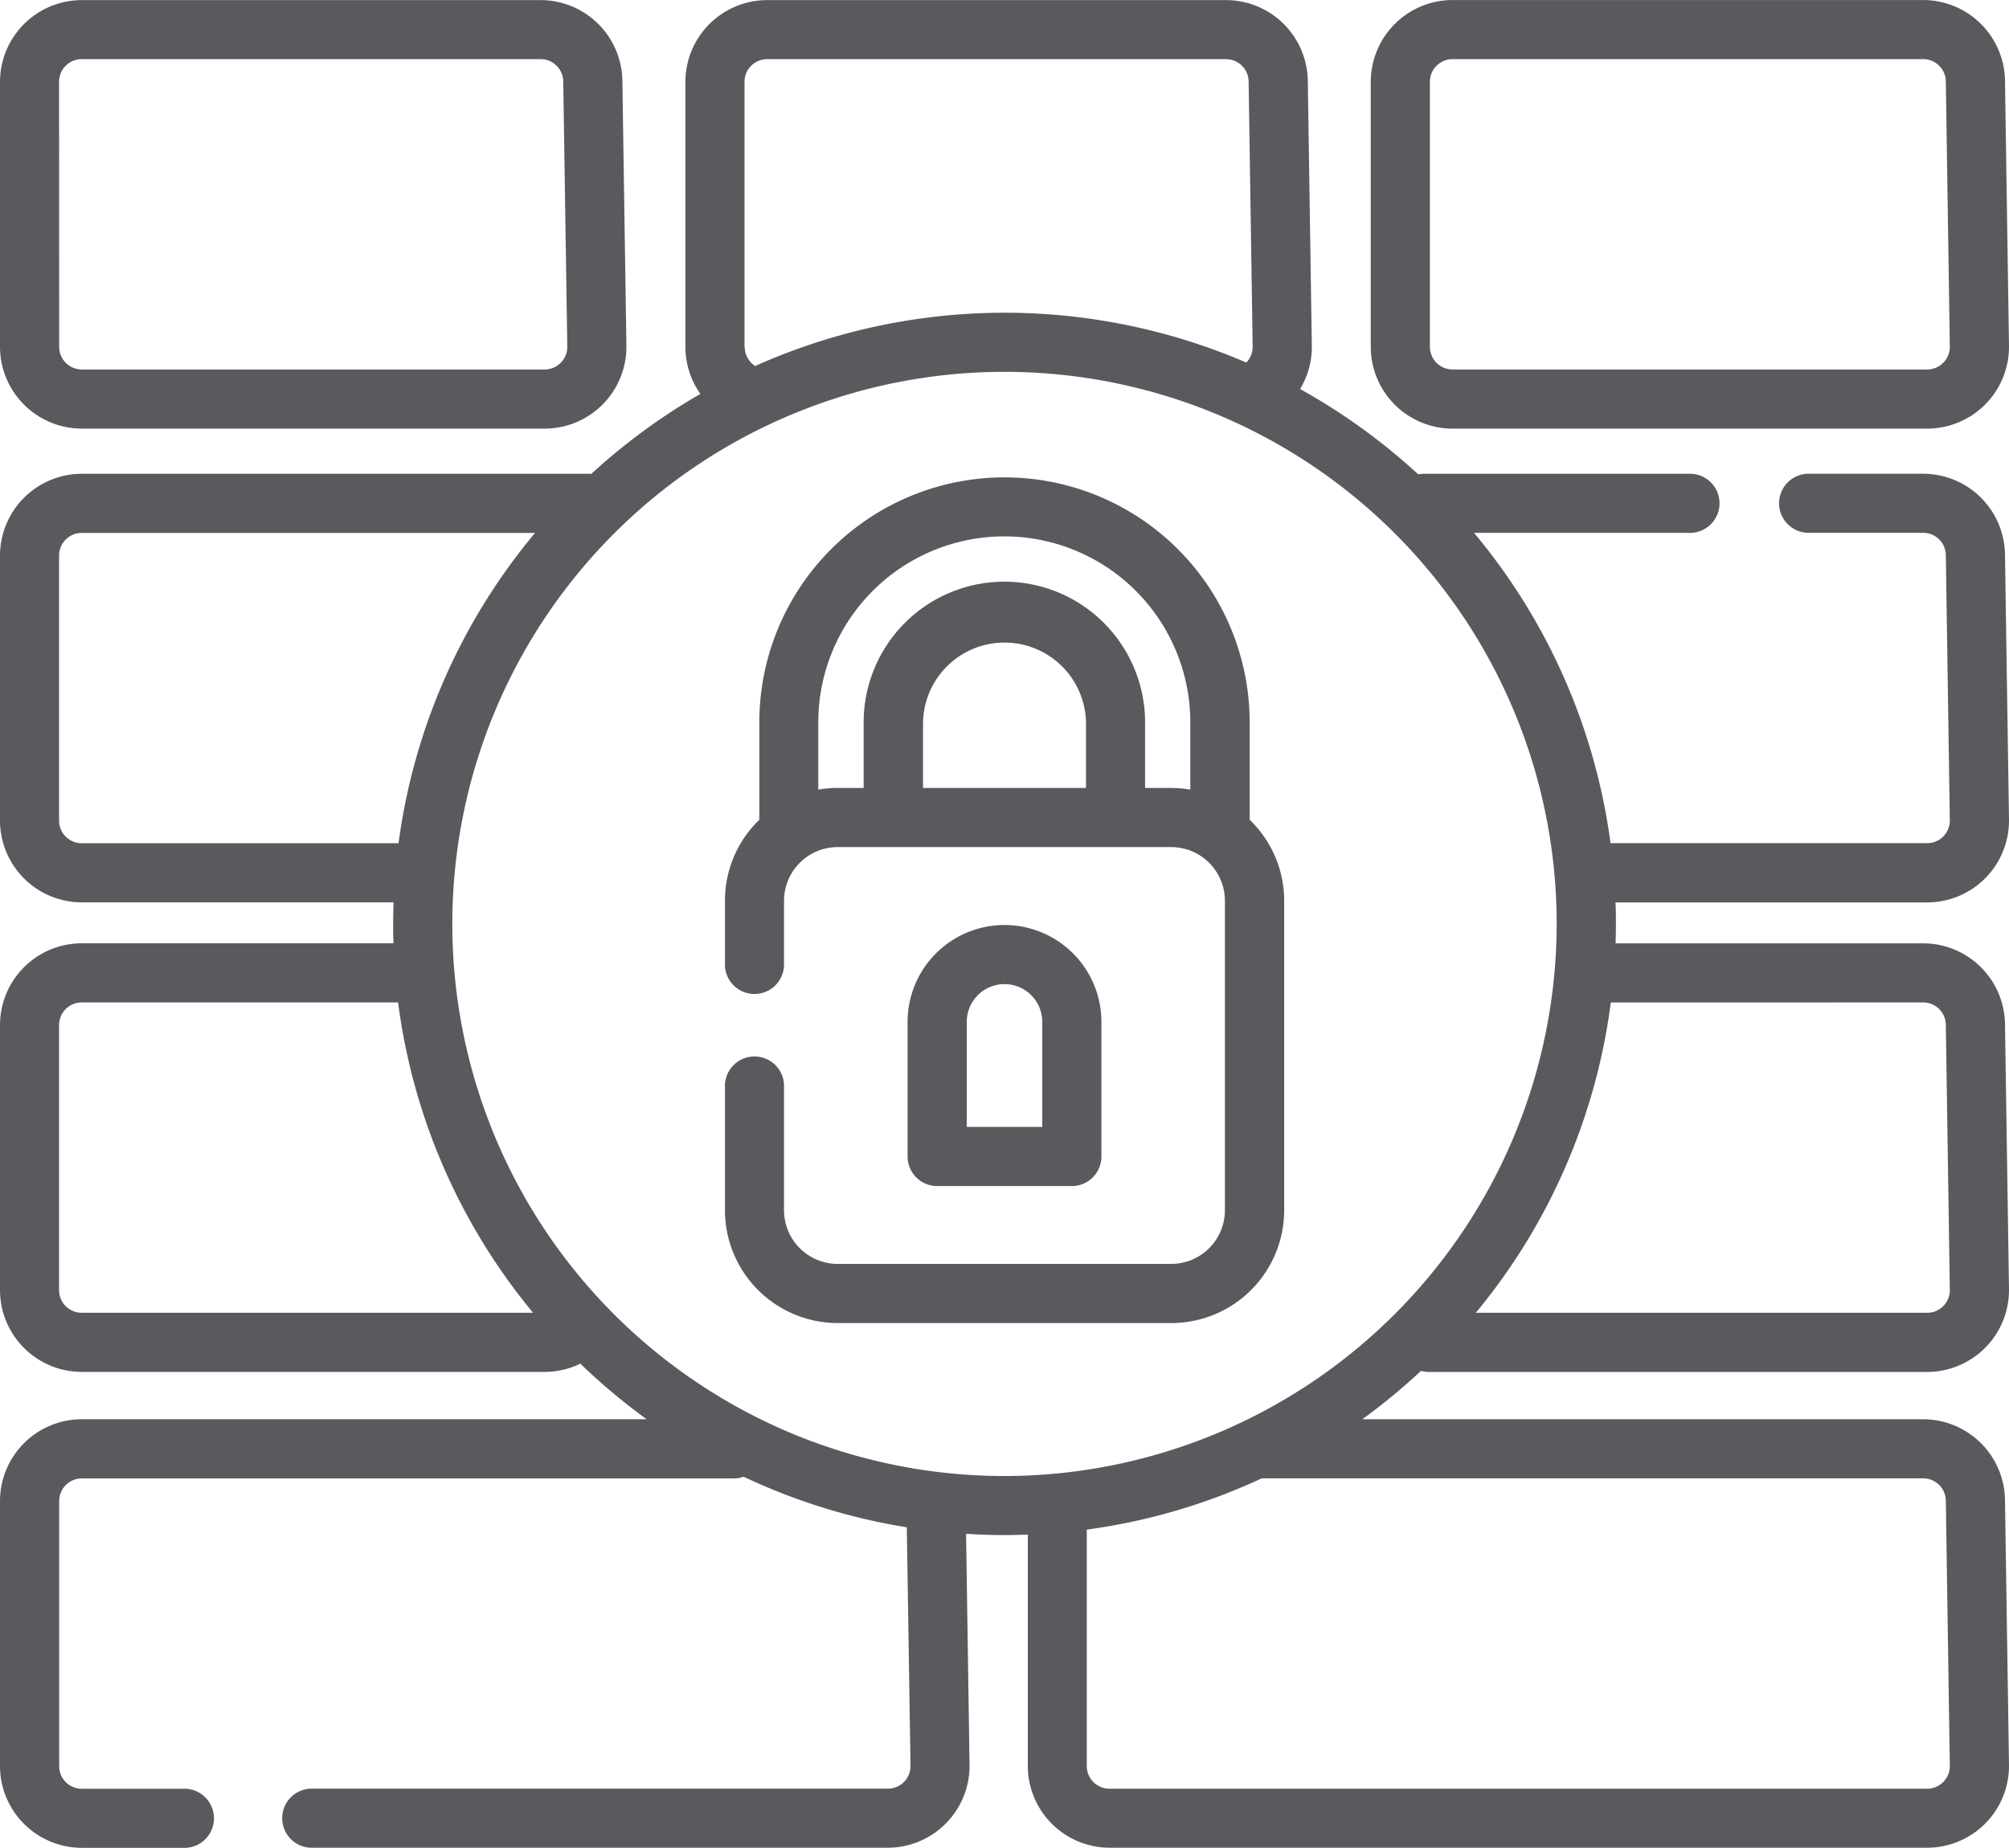 <svg xmlns="http://www.w3.org/2000/svg" width="57.824" height="53.194" viewBox="0 0 57.824 53.194">
  <g id="firewall" transform="translate(0 -20.396)">
    <path id="Tracé_1718" data-name="Tracé 1718" d="M2.354,32.736H15.676a2.357,2.357,0,0,0,2.354-2.354s0-.009,0-.013l-.116-7.625A2.357,2.357,0,0,0,15.56,20.4H2.354A2.357,2.357,0,0,0,0,22.751v7.63a2.357,2.357,0,0,0,2.354,2.354ZM1.7,22.751a.652.652,0,0,1,.651-.652H15.56a.652.652,0,0,1,.652.652s0,.009,0,.013l.116,7.622a.652.652,0,0,1-.652.647H2.354a.652.652,0,0,1-.651-.652Z" transform="translate(0 -0.001)" fill="#595a5e"/>
    <path id="Tracé_1719" data-name="Tracé 1719" d="M349.916,32.735h13.662a2.357,2.357,0,0,0,2.354-2.354s0-.009,0-.013l-.115-7.624a2.357,2.357,0,0,0-2.354-2.347H349.916a2.357,2.357,0,0,0-2.354,2.354v7.63A2.357,2.357,0,0,0,349.916,32.735Zm-.652-9.985a.652.652,0,0,1,.652-.652h13.546a.652.652,0,0,1,.652.652s0,.009,0,.013l.115,7.623a.652.652,0,0,1-.651.646H349.916a.652.652,0,0,1-.652-.652Z" transform="translate(-308.108 0)" fill="#595a5e"/>
    <path id="Tracé_1720" data-name="Tracé 1720" d="M57.824,44.02s0-.009,0-.013l-.115-7.625a2.357,2.357,0,0,0-2.354-2.347H52.016a.851.851,0,0,0,0,1.7h3.338a.652.652,0,0,1,.652.652s0,.009,0,.013l.115,7.623a.652.652,0,0,1-.651.646H46.355a17.526,17.526,0,0,0-3.929-8.933H48.6a.851.851,0,1,0,0-1.7H40.986a.853.853,0,0,0-.166.016,17.7,17.7,0,0,0-3.4-2.456,2.346,2.346,0,0,0,.338-1.214s0-.009,0-.013l-.116-7.625A2.357,2.357,0,0,0,35.287,20.4H22.081a2.357,2.357,0,0,0-2.354,2.354v7.63a2.354,2.354,0,0,0,.432,1.352,17.693,17.693,0,0,0-3.137,2.3H2.354A2.357,2.357,0,0,0,0,36.389v7.63a2.357,2.357,0,0,0,2.354,2.354h8.974c-.007.206-.012.412-.012.62,0,.187,0,.373.01.558H2.354A2.357,2.357,0,0,0,0,49.906v7.63a2.357,2.357,0,0,0,2.354,2.354H15.676a2.346,2.346,0,0,0,1.027-.238,17.711,17.711,0,0,0,1.91,1.6H2.354A2.357,2.357,0,0,0,0,63.606v7.63a2.357,2.357,0,0,0,2.354,2.354H5.349a.851.851,0,0,0,0-1.7H2.354a.652.652,0,0,1-.651-.652v-7.63a.652.652,0,0,1,.651-.652H21.122a.848.848,0,0,0,.282-.049A17.452,17.452,0,0,0,26.1,64.363l.107,6.878a.652.652,0,0,1-.652.646H9.015a.851.851,0,1,0,0,1.7H25.552a2.357,2.357,0,0,0,2.354-2.354s0-.009,0-.013l-.1-6.669c.367.023.737.036,1.111.036.223,0,.445-.006.666-.014v6.66a2.357,2.357,0,0,0,2.354,2.354H55.47a2.357,2.357,0,0,0,2.354-2.354s0-.009,0-.013L57.709,63.6a2.357,2.357,0,0,0-2.354-2.347H39.211A17.731,17.731,0,0,0,40.9,59.86a.849.849,0,0,0,.225.031H55.47a2.357,2.357,0,0,0,2.354-2.354s0-.009,0-.013L57.709,49.9a2.357,2.357,0,0,0-2.354-2.347H46.5c.006-.185.01-.371.01-.558,0-.208,0-.414-.012-.62H55.47a2.357,2.357,0,0,0,2.354-2.354ZM21.429,30.382v-7.63a.652.652,0,0,1,.652-.652H35.287a.652.652,0,0,1,.652.652s0,.009,0,.013l.116,7.622a.648.648,0,0,1-.185.446,17.582,17.582,0,0,0-14.135.1.656.656,0,0,1-.3-.548ZM2.354,44.671A.652.652,0,0,1,1.7,44.02v-7.63a.652.652,0,0,1,.651-.652H15.4a17.526,17.526,0,0,0-3.929,8.933ZM1.7,57.536v-7.63a.652.652,0,0,1,.651-.652h9.107a17.524,17.524,0,0,0,3.885,8.933H2.354A.652.652,0,0,1,1.7,57.536Zm34.616,5.418H55.354a.652.652,0,0,1,.652.652s0,.009,0,.013l.115,7.623a.652.652,0,0,1-.651.646H31.932a.652.652,0,0,1-.652-.652V64.43a17.446,17.446,0,0,0,5.035-1.476Zm-7.407-.067A15.893,15.893,0,1,1,44.805,46.994,15.911,15.911,0,0,1,28.912,62.887ZM55.354,49.254a.652.652,0,0,1,.652.652s0,.009,0,.013l.115,7.623a.652.652,0,0,1-.651.646H42.478a17.523,17.523,0,0,0,3.885-8.933Z" transform="translate(0 -0.001)" fill="#595a5e"/>
    <path id="Tracé_1721" data-name="Tracé 1721" d="M198.917,151.284v-2.8a7.057,7.057,0,1,0-14.114,0v2.8a3.238,3.238,0,0,0-.989,2.331v1.874a.851.851,0,0,0,1.7,0v-1.874a1.547,1.547,0,0,1,1.545-1.545h9.6a1.547,1.547,0,0,1,1.545,1.545v8.909a1.547,1.547,0,0,1-1.545,1.545h-9.6a1.547,1.547,0,0,1-1.545-1.545v-3.617a.851.851,0,0,0-1.7,0v3.617a3.251,3.251,0,0,0,3.248,3.248h9.6a3.251,3.251,0,0,0,3.248-3.248v-8.909A3.237,3.237,0,0,0,198.917,151.284Zm-4.711-.917h-4.691V148.48a2.346,2.346,0,0,1,4.691,0Zm1.7,0V148.48a4.048,4.048,0,1,0-8.1,0v1.887h-.75a3.259,3.259,0,0,0-.556.048V148.48a5.354,5.354,0,1,1,10.708,0v1.936a3.258,3.258,0,0,0-.556-.048Z" transform="translate(-162.948 -107.289)" fill="#595a5e"/>
    <path id="Tracé_1722" data-name="Tracé 1722" d="M234.855,262.478a.851.851,0,0,0,.851-.851v-3.875a2.789,2.789,0,1,0-5.578,0v3.875a.851.851,0,0,0,.851.851Zm-3.024-4.727a1.086,1.086,0,1,1,2.173,0v3.024h-2.173v-3.024Z" transform="translate(-204.005 -207.939)" fill="#595a5e"/>
  </g>
</svg>
